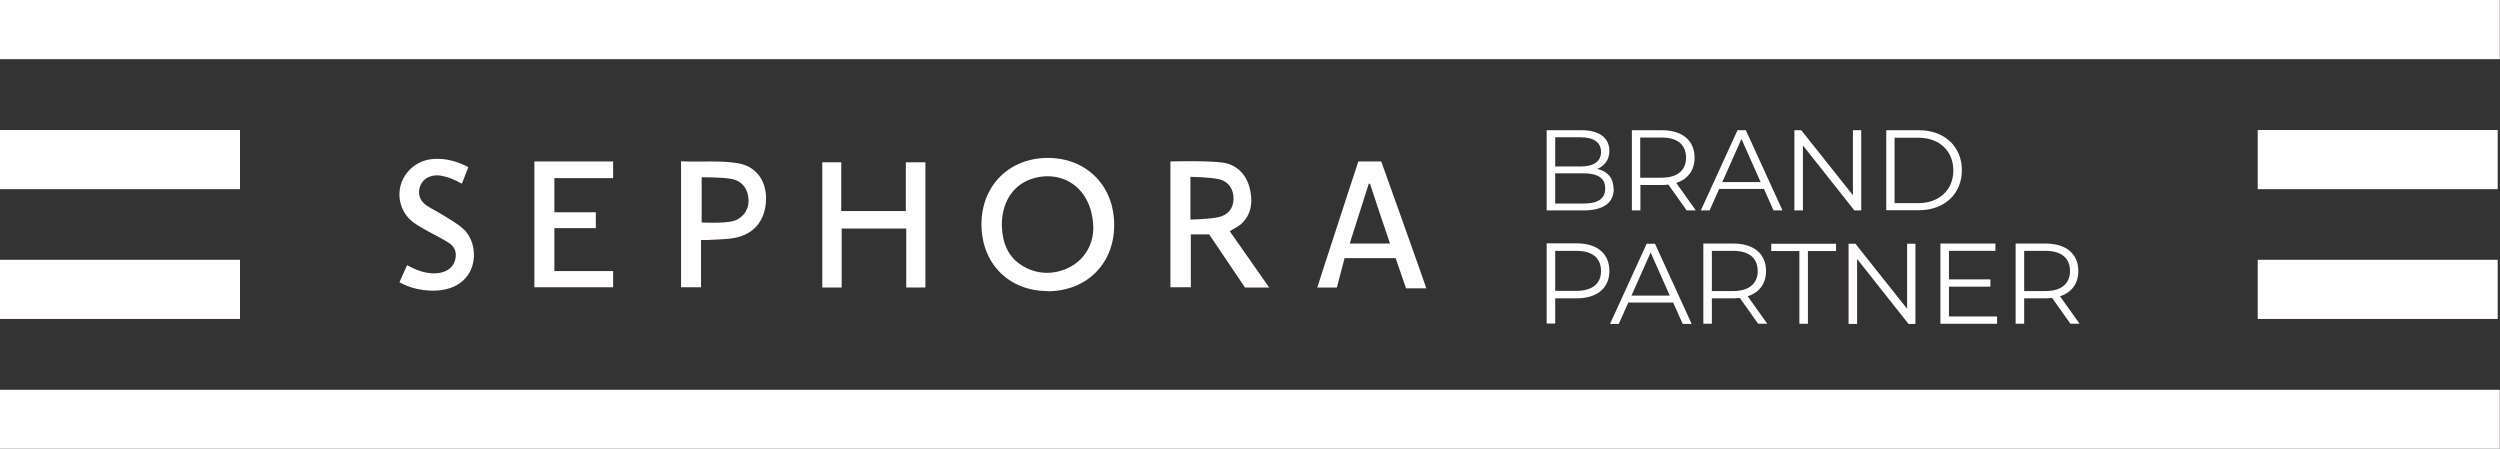<svg viewBox="0 0 120 21.54" xmlns="http://www.w3.org/2000/svg" data-name="Layer 1" id="Layer_1">
  <rect x="0" y="0" width="120" height="21.54" fill="#333333" stroke="none"/>
  <defs>
    <style>
      .cls-1 {
        fill: #fffdfd;
        stroke-width: 0px;
      }
    </style>
  </defs>
  <rect height="2.84" width="119.99" class="cls-1"></rect>
  <rect height="2.84" width="119.99" y="18.71" class="cls-1"></rect>
  <rect height="2.84" width="11.52" y="12.47" class="cls-1"></rect>
  <rect height="2.84" width="11.52" y="6.24" class="cls-1"></rect>
  <rect height="2.84" width="11.52" y="12.47" x="108.37" class="cls-1"></rect>
  <rect height="2.84" width="11.52" y="6.24" x="108.37" class="cls-1"></rect>
  <g>
    <g>
      <path d="M77.46,9.07c0,.65-.48,1.03-1.45,1.03h-1.77v-3.85h1.66c.86,0,1.35.36,1.35.99,0,.44-.24.73-.59.87.5.11.79.43.79.96ZM74.65,6.59v1.4h1.23c.62,0,.97-.24.97-.7s-.36-.7-.97-.7h-1.23ZM77.05,9.04c0-.5-.37-.72-1.04-.72h-1.36v1.45h1.36c.68,0,1.04-.22,1.04-.73Z" class="cls-1"></path>
      <path d="M80.96,10.1l-.88-1.24c-.1.01-.2.02-.31.02h-1.03v1.22h-.41v-3.85h1.44c.98,0,1.57.49,1.57,1.32,0,.6-.32,1.03-.88,1.21l.94,1.32h-.45ZM80.93,7.57c0-.62-.41-.97-1.18-.97h-1.02v1.93h1.02c.77,0,1.18-.36,1.18-.96Z" class="cls-1"></path>
      <path d="M84.66,9.07h-2.14l-.46,1.03h-.42l1.76-3.85h.4l1.76,3.85h-.43l-.46-1.03ZM84.51,8.74l-.92-2.07-.92,2.07h1.85Z" class="cls-1"></path>
      <path d="M89.34,6.25v3.85h-.33l-2.47-3.12v3.12h-.41v-3.85h.33l2.48,3.12v-3.12h.4Z" class="cls-1"></path>
      <path d="M90.54,6.25h1.57c1.23,0,2.06.79,2.06,1.92s-.83,1.92-2.06,1.92h-1.57v-3.85ZM92.08,9.75c1.02,0,1.68-.65,1.68-1.57s-.66-1.57-1.68-1.57h-1.14v3.14h1.14Z" class="cls-1"></path>
    </g>
    <g>
      <path d="M77.25,13.01c0,.82-.59,1.31-1.57,1.31h-1.03v1.21h-.41v-3.85h1.44c.98,0,1.57.49,1.57,1.32ZM76.85,13.01c0-.62-.41-.97-1.18-.97h-1.02v1.92h1.02c.77,0,1.18-.35,1.18-.96Z" class="cls-1"></path>
      <path d="M80.3,14.52h-2.14l-.46,1.03h-.42l1.76-3.85h.4l1.76,3.85h-.43l-.46-1.03ZM80.15,14.19l-.92-2.07-.92,2.07h1.85Z" class="cls-1"></path>
      <path d="M84.39,15.54l-.88-1.24c-.1.01-.2.02-.31.02h-1.03v1.22h-.41v-3.85h1.44c.98,0,1.57.49,1.57,1.32,0,.6-.32,1.03-.88,1.21l.94,1.32h-.45ZM84.37,13.01c0-.62-.41-.97-1.18-.97h-1.02v1.93h1.02c.77,0,1.18-.36,1.18-.96Z" class="cls-1"></path>
      <path d="M86.37,12.05h-1.35v-.35h3.11v.35h-1.35v3.49h-.41v-3.49Z" class="cls-1"></path>
      <path d="M91.94,11.7v3.85h-.33l-2.47-3.12v3.12h-.41v-3.85h.33l2.48,3.12v-3.12h.4Z" class="cls-1"></path>
      <path d="M95.86,15.19v.35h-2.72v-3.85h2.64v.35h-2.23v1.37h1.99v.35h-1.99v1.43h2.31Z" class="cls-1"></path>
      <path d="M99.38,15.54l-.88-1.24c-.1.01-.2.02-.31.02h-1.03v1.22h-.41v-3.85h1.44c.98,0,1.57.49,1.57,1.32,0,.6-.32,1.03-.88,1.21l.94,1.32h-.45ZM99.36,13.01c0-.62-.41-.97-1.18-.97h-1.02v1.93h1.02c.77,0,1.18-.36,1.18-.96Z" class="cls-1"></path>
    </g>
  </g>
  <g>
    <path d="M50.28,13.97c-1.86,0-3.17-1.33-3.17-3.2,0-1.86,1.33-3.19,3.19-3.19,1.86,0,3.19,1.35,3.18,3.23,0,1.86-1.33,3.17-3.2,3.17ZM52.48,11.07c.02-2.12-1.57-2.97-3-2.47-.95.33-1.42,1.25-1.39,2.27.03.78.29,1.47.99,1.89.7.43,1.56.45,2.31.04.74-.4,1.07-1.16,1.08-1.73Z" class="cls-1"></path>
    <path d="M56.18,7.75s1.67-.05,2.48.05c.65.08,1.13.52,1.31,1.17.17.63.14,1.27-.37,1.76-.16.15-.36.23-.57.37.61.87,1.23,1.76,1.89,2.7-.39,0-1.16,0-1.16,0l-1.72-2.55h-.88s0,1.69,0,2.54h-.98v-6.04ZM57.14,10.54s.9-.02,1.32-.11c.49-.1.74-.43.75-.87.01-.47-.23-.85-.71-.96-.44-.1-1.36-.11-1.36-.11v2.04Z" class="cls-1"></path>
    <path d="M43.49,7.79h.93v6.01h-.92v-2.83h-3.1v2.83h-.93v-6.01h.91v2.34h3.1v-2.34Z" class="cls-1"></path>
    <path d="M68.46,13.84c-.29,0-.97,0-.97,0l-.5-1.45h-2.45s-.37,1.41-.37,1.41h-.94s.24-.75.36-1.12c.51-1.58,1.61-4.93,1.61-4.93h1.1s2.16,6.03,2.16,6.09ZM64.79,11.69h1.93c-.33-.97-.65-1.92-.96-2.87-.02,0-.04,0-.06,0-.3.94-.6,1.88-.91,2.86Z" class="cls-1"></path>
    <path d="M25.65,13.79v-6.04h3.78v.8h-2.82v1.64h1.99v.76h-1.99v2.06h2.82v.78h-3.77Z" class="cls-1"></path>
    <path d="M32.7,7.74c.91.05,1.81-.05,2.69.09.91.14,1.4.85,1.38,1.74-.02.99-.56,1.67-1.51,1.85-.43.08-.88.07-1.31.1-.09,0-.19,0-.3,0v2.27h-.96v-6.06ZM33.68,8.51v2.17s1.01.05,1.48-.06c.46-.11.79-.52.77-1.02-.01-.5-.29-.91-.81-1.01-.47-.09-1.45-.08-1.45-.08Z" class="cls-1"></path>
    <path d="M19.18,13.53c.12-.27.24-.53.36-.8.43.23.87.41,1.36.39.53-.02.88-.28.96-.7.07-.33-.05-.59-.31-.76-.31-.2-.65-.36-.97-.54-.25-.14-.5-.27-.73-.44-.59-.44-.81-1.18-.6-1.85.22-.68.84-1.16,1.57-1.2.59-.04,1.14.12,1.66.39-.1.28-.23.58-.31.8-.34-.19-.63-.32-.97-.38-.58-.11-1.02.2-1.08.69-.04.32.11.56.35.73.27.18.57.32.85.5.32.2.66.39.93.64.77.71.74,2.42-.72,2.85-.7.21-1.7.09-2.36-.31Z" class="cls-1"></path>
  </g>
</svg>